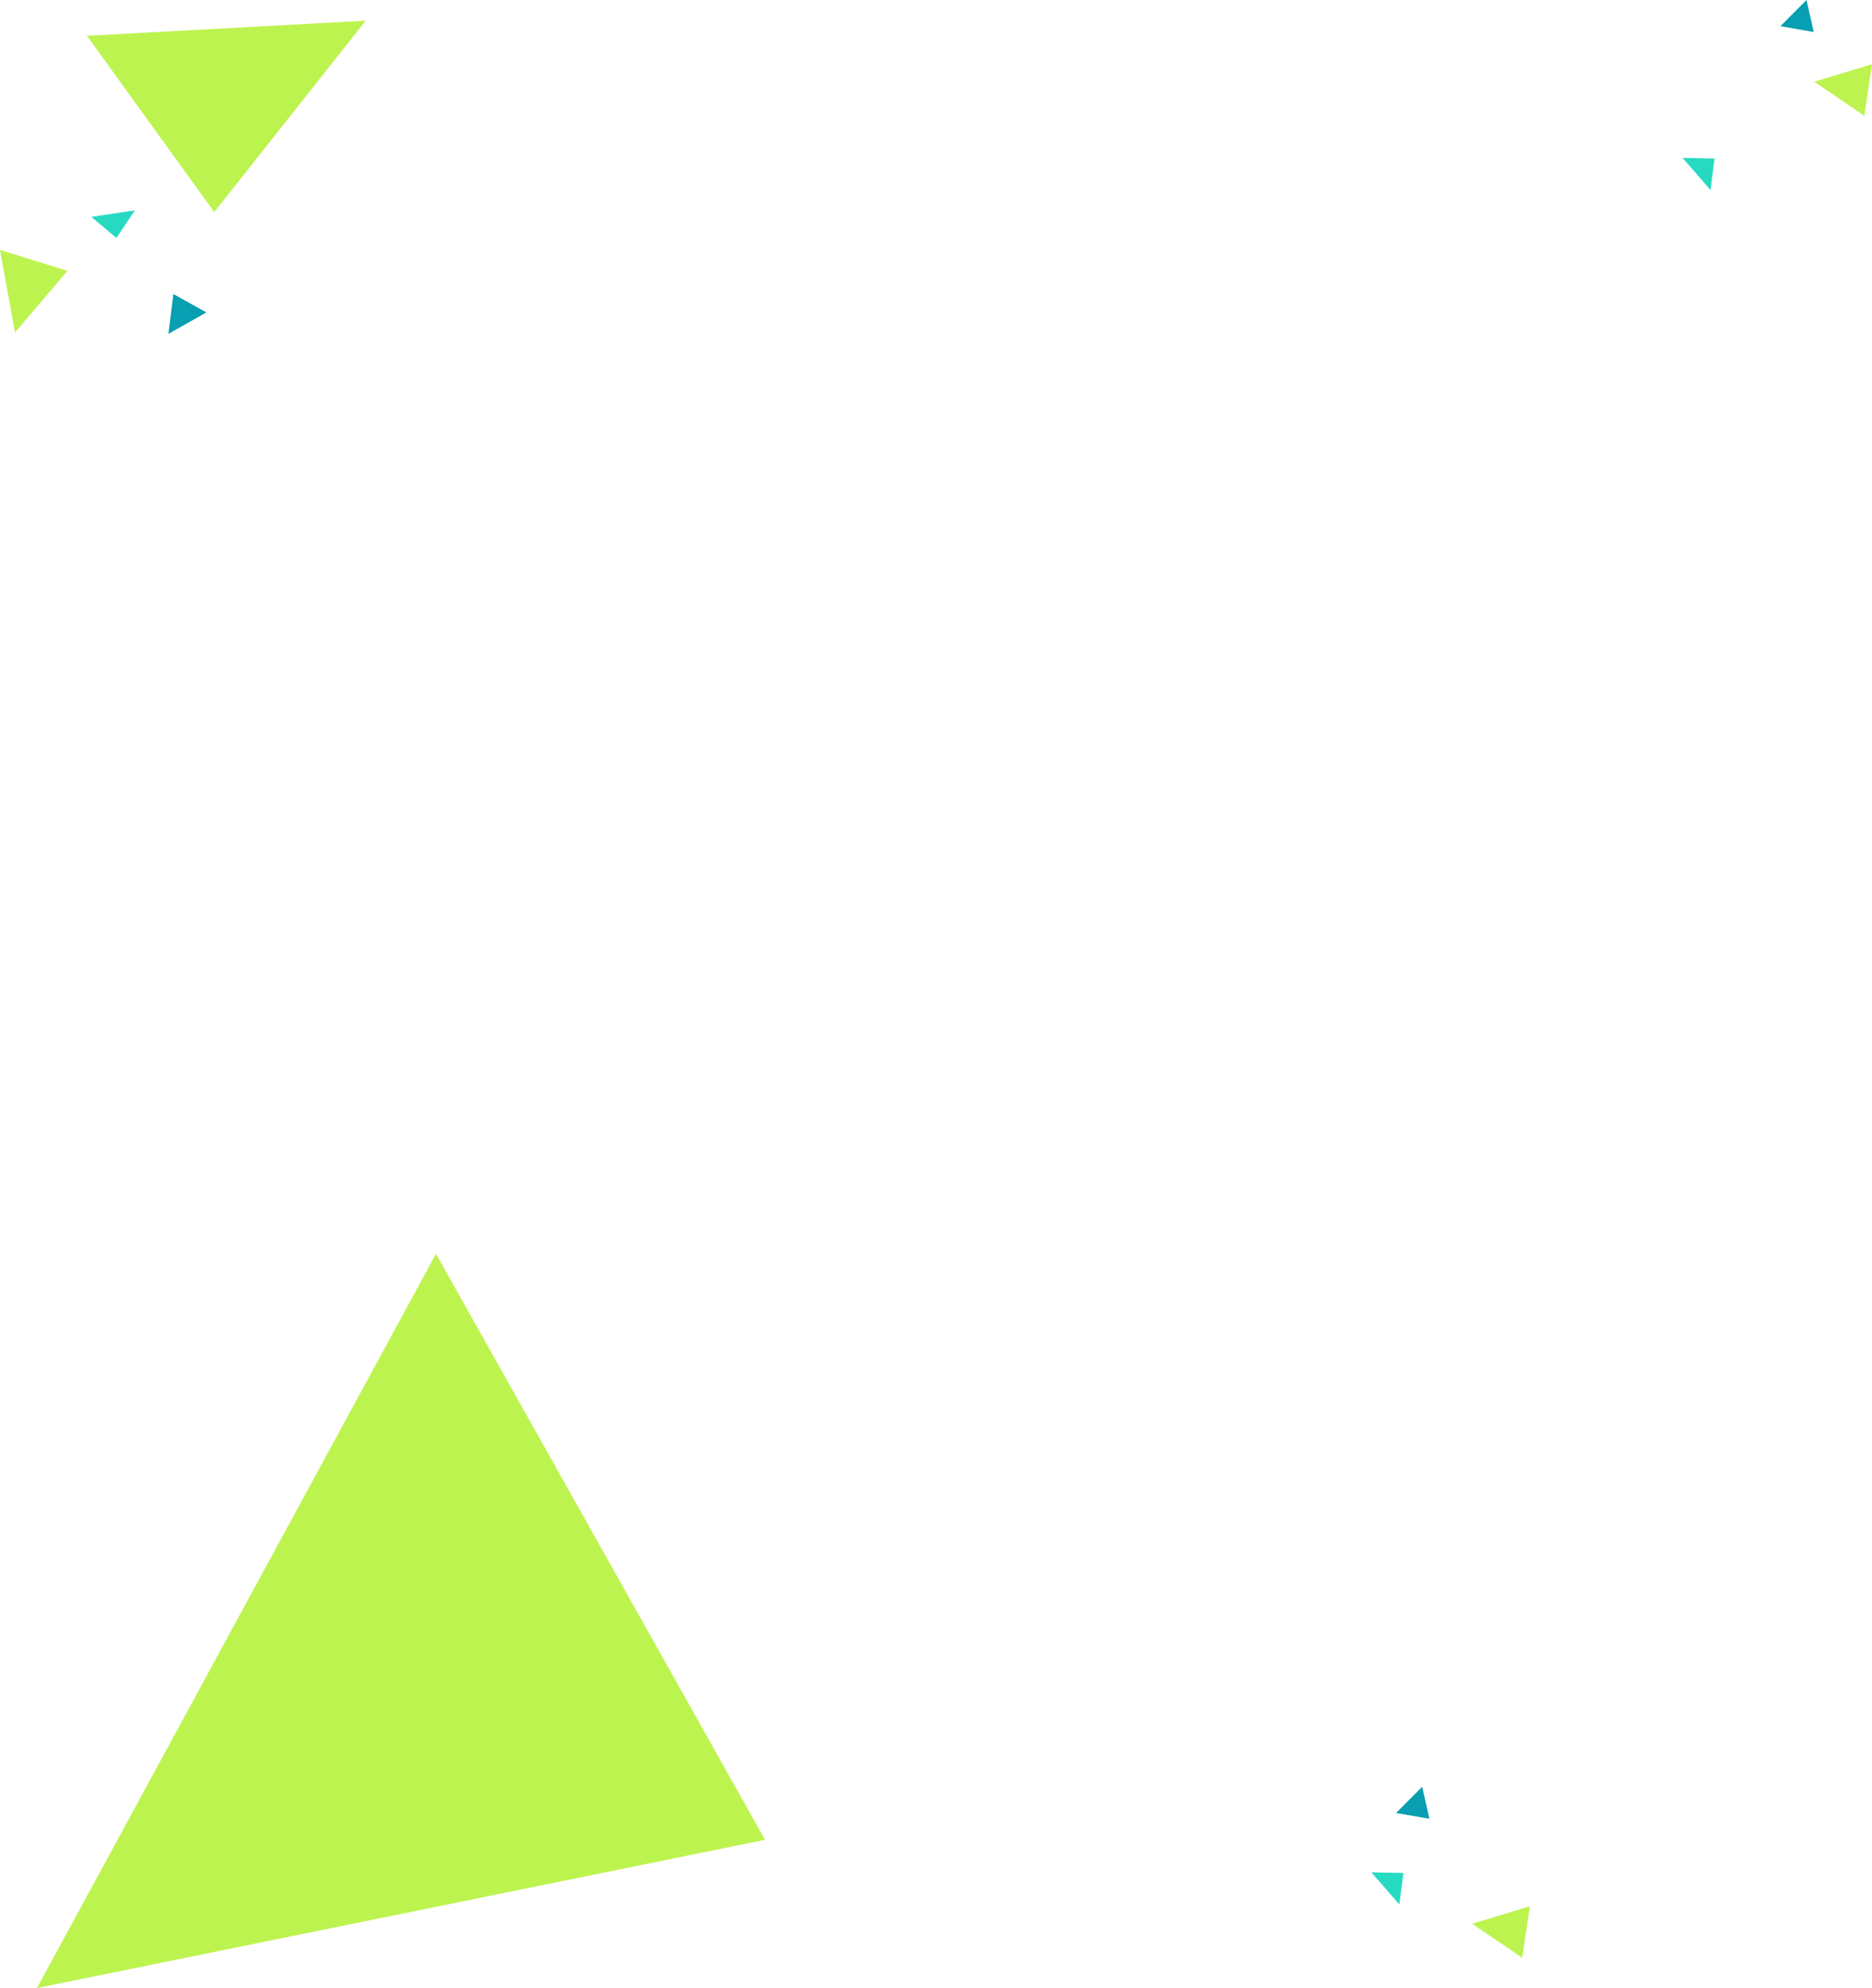 <svg xmlns="http://www.w3.org/2000/svg" viewBox="0 0 679.06 720.9">
  <defs>
    <style>
      .cls-1 {
        isolation: isolate;
      }

      .cls-2 {
        fill: #079fb1;
      }

      .cls-2, .cls-3, .cls-4 {
        mix-blend-mode: multiply;
      }

      .cls-3 {
        fill: #26dac1;
      }

      .cls-4 {
        fill: #bdf34f;
      }
    </style>
  </defs>
  <g class="cls-1">
    <g id="レイヤー_2" data-name="レイヤー 2">
      <g id="base">
        <g>
          <polygon class="cls-2" points="518.51 659.53 515.89 647.93 506.43 657.42 518.51 659.53"/>
          <polygon class="cls-3" points="507.6 690.58 509.08 679.17 497.45 678.94 507.6 690.58"/>
          <polygon class="cls-4" points="534.03 697.6 554.97 691.24 552.17 709.93 534.03 697.6"/>
          <g>
            <g>
              <polygon class="cls-2" points="657.92 11.61 655.3 0 645.84 9.49 657.92 11.61"/>
              <polygon class="cls-3" points="620.48 68.9 621.95 57.49 610.33 57.25 620.48 68.9"/>
              <polygon class="cls-4" points="658.12 29.64 679.06 23.29 676.26 41.98 658.12 29.64"/>
              <polygon class="cls-4" points="132.65 7.51 77.71 76.91 31.53 12.97 132.65 7.51"/>
              <polygon class="cls-2" points="74.86 113.29 62.89 106.62 61.09 121.07 74.86 113.29"/>
              <polygon class="cls-3" points="33.12 78.64 42.24 86.28 48.92 76.28 33.12 78.64"/>
              <polygon class="cls-4" points="5.44 120.55 0 90.64 24.48 98.21 5.44 120.55"/>
            </g>
            <polygon class="cls-4" points="277.52 667.15 13.41 720.9 158.15 454.66 277.52 667.15"/>
          </g>
        </g>
      </g>
    </g>
  </g>
</svg>
